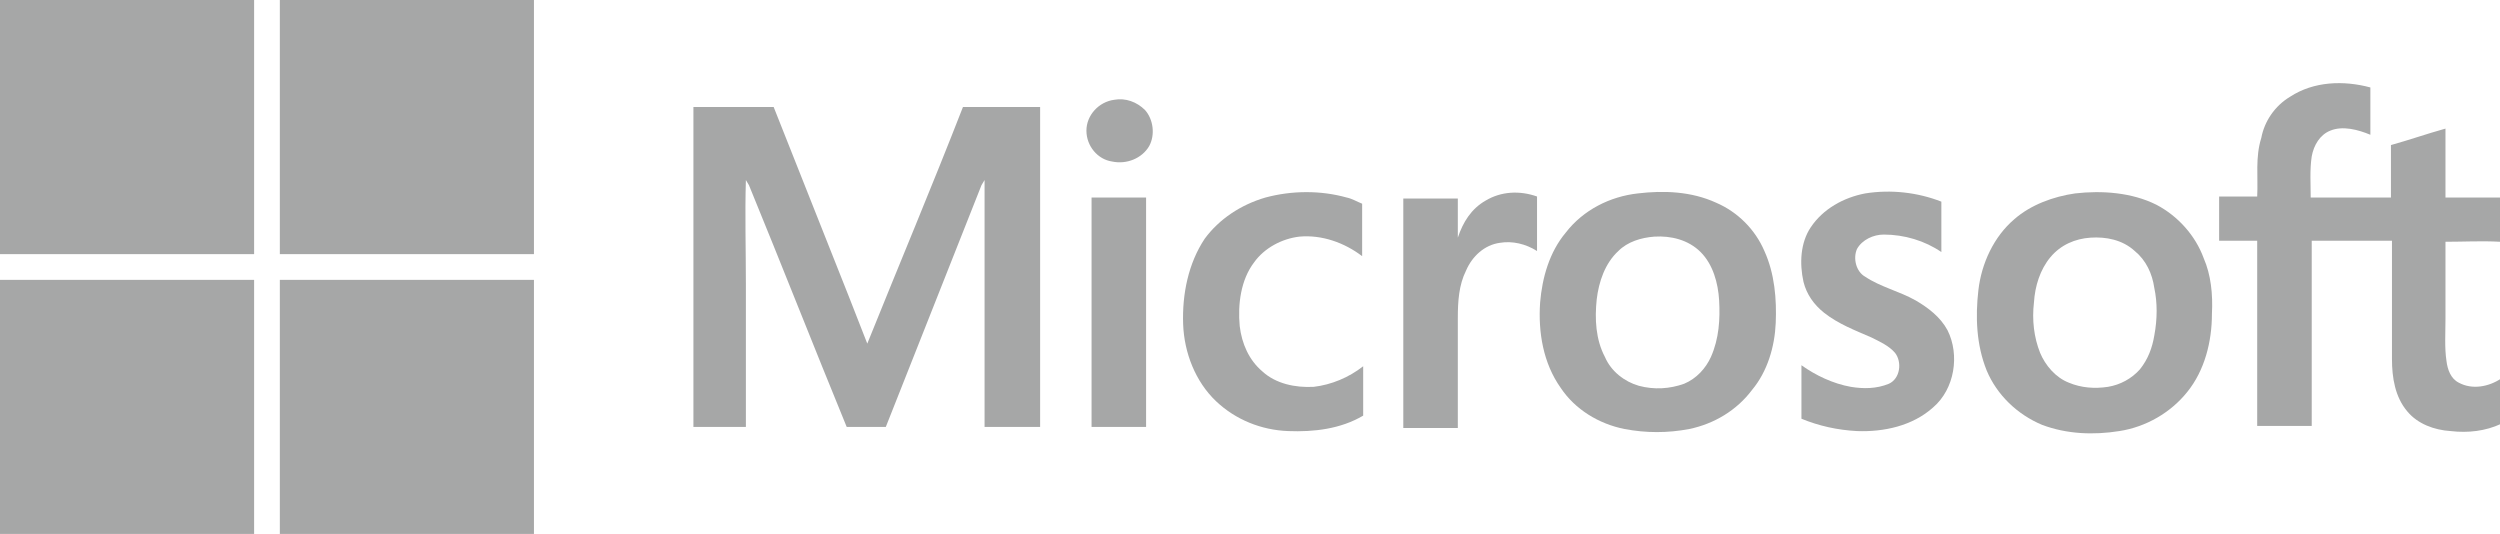 <?xml version="1.0" encoding="utf-8"?>
<!-- Generator: Adobe Illustrator 18.1.0, SVG Export Plug-In . SVG Version: 6.00 Build 0)  -->
<svg version="1.1" id="Layer_1" xmlns="http://www.w3.org/2000/svg" xmlns:xlink="http://www.w3.org/1999/xlink" x="0px" y="0px"
	 viewBox="0 0 243 51.9" enable-background="new 0 0 243 51.9" xml:space="preserve">
<g>
	<path fill="#A6A7A7" d="M0,0h24.7c0,8.2,0,16.5,0,24.7c-8.2,0-16.5,0-24.7,0V0L0,0z"/>
	<path fill="#A6A7A7" d="M27.2,0h24.7c0,8.2,0,16.5,0,24.7c-8.2,0-16.5,0-24.7,0C27.2,16.5,27.2,8.2,27.2,0L27.2,0z"/>
	<path fill="#A6A7A7" d="M222.6,9.4c2.3-1.5,5.2-1.6,7.8-0.9c0,1.5,0,3,0,4.6c-1.2-0.5-2.7-0.9-3.9-0.4c-1,0.4-1.6,1.4-1.8,2.5
		c-0.2,1.3-0.1,2.7-0.1,4c2.6,0,5.2,0,7.8,0c0-1.7,0-3.4,0-5.1c1.8-0.5,3.5-1.1,5.3-1.6c0,2.2,0,4.5,0,6.7c1.8,0,3.5,0,5.3,0v4.3
		c-1.8-0.1-3.5,0-5.3,0c0,2.5,0,5,0,7.5c0,1.4-0.1,2.8,0.1,4.1c0.1,0.8,0.4,1.7,1.2,2.1c1.3,0.7,2.9,0.4,4.1-0.4v4.4
		c-1.5,0.7-3.2,0.9-4.9,0.7c-1.6-0.1-3.2-0.7-4.2-1.9c-1.2-1.4-1.5-3.3-1.5-5.1c0-3.8,0-7.7,0-11.5c-2.6,0-5.2,0-7.8,0
		c0,6,0,12,0,18c-1.8,0-3.6,0-5.3,0c0-6,0-12,0-18c-1.2,0-2.5,0-3.7,0c0-1.4,0-2.9,0-4.3c1.2,0,2.5,0,3.7,0c0.1-1.9-0.2-3.8,0.4-5.7
		C220.1,11.8,221.1,10.3,222.6,9.4L222.6,9.4z"/>
	<path fill="#A6A7A7" d="M108.3,9.7c1.1-0.2,2.2,0.2,3,1c0.8,0.9,1,2.4,0.4,3.5c-0.7,1.2-2.2,1.8-3.6,1.5c-1.4-0.2-2.5-1.5-2.5-3
		C105.6,11.2,106.8,9.9,108.3,9.7L108.3,9.7z"/>
	<path fill="#A6A7A7" d="M67.4,10.4c2.6,0,5.2,0,7.8,0c2.4,6.1,4.9,12.3,7.3,18.4c0.6,1.5,1.2,3.1,1.8,4.6c3.1-7.7,6.3-15.3,9.3-23
		c2.5,0,5,0,7.5,0c0,10.4,0,20.8,0,31.1c-1.8,0-3.6,0-5.4,0c0-7.7,0-15.3,0-23c0-0.3,0-0.7,0-1c-0.1,0.2-0.2,0.3-0.3,0.5
		c-3.1,7.8-6.2,15.7-9.3,23.5c-1.3,0-2.6,0-3.8,0c-3.2-7.8-6.3-15.7-9.5-23.5c-0.1-0.2-0.2-0.3-0.3-0.5c-0.1,3.4,0,6.7,0,10.1
		c0,4.6,0,9.3,0,13.9c-1.7,0-3.4,0-5.1,0C67.4,31.1,67.4,20.8,67.4,10.4L67.4,10.4z"/>
	<path fill="#A6A7A7" d="M123,19.2c2.6-0.7,5.4-0.7,7.9,0c0.5,0.1,1,0.4,1.5,0.6c0,1.7,0,3.4,0,5.1c-1.7-1.3-3.9-2.1-6.1-1.9
		c-1.7,0.2-3.4,1.1-4.4,2.5c-1.3,1.7-1.6,4.1-1.4,6.2c0.2,1.7,0.9,3.3,2.2,4.4c1.3,1.2,3.2,1.6,5,1.5c1.7-0.2,3.4-0.9,4.8-2
		c0,1.6,0,3.2,0,4.8c-2.2,1.3-4.8,1.6-7.3,1.5c-2.6-0.1-5.1-1.1-7-2.9c-2-1.9-3.1-4.7-3.2-7.5c-0.1-2.9,0.5-5.9,2.1-8.3
		C118.5,21.3,120.6,19.9,123,19.2L123,19.2z"/>
	<path fill="#A6A7A7" d="M181.3,18.8c2.5-0.4,5.1-0.1,7.4,0.8c0,1.6,0,3.3,0,4.9c-1.6-1.1-3.6-1.7-5.6-1.7c-1,0-2.1,0.5-2.6,1.4
		c-0.4,0.9-0.1,2.2,0.8,2.7c1.5,1,3.3,1.4,4.9,2.3c1.2,0.7,2.4,1.6,3.1,2.9c1.2,2.4,0.7,5.7-1.4,7.5c-2,1.8-4.8,2.4-7.4,2.3
		c-1.9-0.1-3.7-0.5-5.4-1.2c0-1.7,0-3.4,0-5.2c1.4,1,3.1,1.8,4.8,2.1c1.2,0.2,2.5,0.2,3.7-0.3c1.1-0.5,1.3-2.1,0.6-3
		c-0.6-0.7-1.5-1.1-2.3-1.5c-1.6-0.7-3.2-1.3-4.6-2.4c-1-0.8-1.7-1.8-2-3c-0.4-1.8-0.3-3.8,0.7-5.3
		C177.2,20.3,179.2,19.2,181.3,18.8L181.3,18.8z"/>
	<path fill="#A6A7A7" d="M144.4,19.5c1.5-0.9,3.3-1,5-0.4c0,1.8,0,3.6,0,5.3c-1.1-0.7-2.4-1-3.6-0.8c-1.5,0.2-2.7,1.3-3.3,2.7
		c-0.7,1.4-0.8,3-0.8,4.6c0,3.6,0,7.1,0,10.7c-1.8,0-3.5,0-5.3,0c0-7.4,0-14.9,0-22.3c1.8,0,3.5,0,5.3,0c0,1.3,0,2.6,0,3.8
		C142.2,21.6,143,20.3,144.4,19.5L144.4,19.5z"/>
	<path fill="#A6A7A7" d="M106.1,19.2c1.8,0,3.5,0,5.3,0c0,7.4,0,14.9,0,22.3c-1.8,0-3.5,0-5.3,0C106.1,34.1,106.1,26.6,106.1,19.2
		L106.1,19.2z"/>
	<path fill="#A6A7A7" d="M171.5,24.4c-0.9-2.1-2.6-3.8-4.7-4.7c-2.4-1.1-5.1-1.2-7.6-0.9c-2.7,0.3-5.3,1.6-7,3.8
		c-1.6,1.9-2.3,4.4-2.5,6.8c-0.2,2.9,0.3,5.9,2,8.3c1.4,2.1,3.7,3.5,6.2,4c2.1,0.4,4.2,0.4,6.3,0c2.4-0.5,4.6-1.8,6.1-3.8
		c1.5-1.8,2.2-4.2,2.3-6.5C172.7,29.1,172.5,26.6,171.5,24.4z M166.3,34.7c-0.5,1.1-1.4,2.1-2.6,2.6c-1.4,0.5-2.9,0.6-4.4,0.2
		c-1.4-0.4-2.7-1.4-3.3-2.8c-0.9-1.7-1-3.7-0.8-5.6c0.2-1.7,0.8-3.5,2.1-4.7c0.9-0.9,2.2-1.3,3.5-1.4c1.6-0.1,3.3,0.3,4.5,1.5
		c1.2,1.2,1.7,3,1.8,4.7C167.2,31,167.1,32.9,166.3,34.7z"/>
	<path fill="#A6A7A7" d="M214.2,25.1c-0.8-2.2-2.5-4.1-4.6-5.2c-2.4-1.2-5.3-1.4-7.9-1.1c-2.1,0.3-4.3,1.1-5.9,2.5
		c-2,1.7-3.2,4.3-3.5,6.9c-0.3,2.6-0.2,5.3,0.8,7.8c1,2.4,3,4.3,5.4,5.3c2.4,0.9,5,1,7.5,0.6c2.6-0.4,5-1.8,6.6-3.8
		c1.7-2.1,2.4-4.9,2.4-7.6C215.1,28.6,214.9,26.7,214.2,25.1z M209.4,32.6c-0.2,1.2-0.6,2.3-1.4,3.3c-0.8,0.9-1.9,1.5-3.1,1.7
		c-1.3,0.2-2.6,0.1-3.8-0.4c-1.3-0.5-2.3-1.7-2.8-2.9c-0.6-1.5-0.8-3.2-0.6-4.9c0.1-1.6,0.6-3.2,1.6-4.4c1-1.2,2.4-1.8,3.9-1.9
		c1.5-0.1,3.1,0.2,4.3,1.3c1.1,0.9,1.7,2.2,1.9,3.6C209.7,29.4,209.7,31,209.4,32.6z"/>
	<path fill="#A6A7A7" d="M0,27.2c8.2,0,16.5,0,24.7,0c0,8.2,0,16.5,0,24.7H0V27.2L0,27.2z"/>
	<path fill="#A6A7A7" d="M27.2,27.2c8.2,0,16.5,0,24.7,0c0,8.2,0,16.5,0,24.7H27.2C27.2,43.7,27.2,35.4,27.2,27.2L27.2,27.2z"/>
</g>
</svg>
